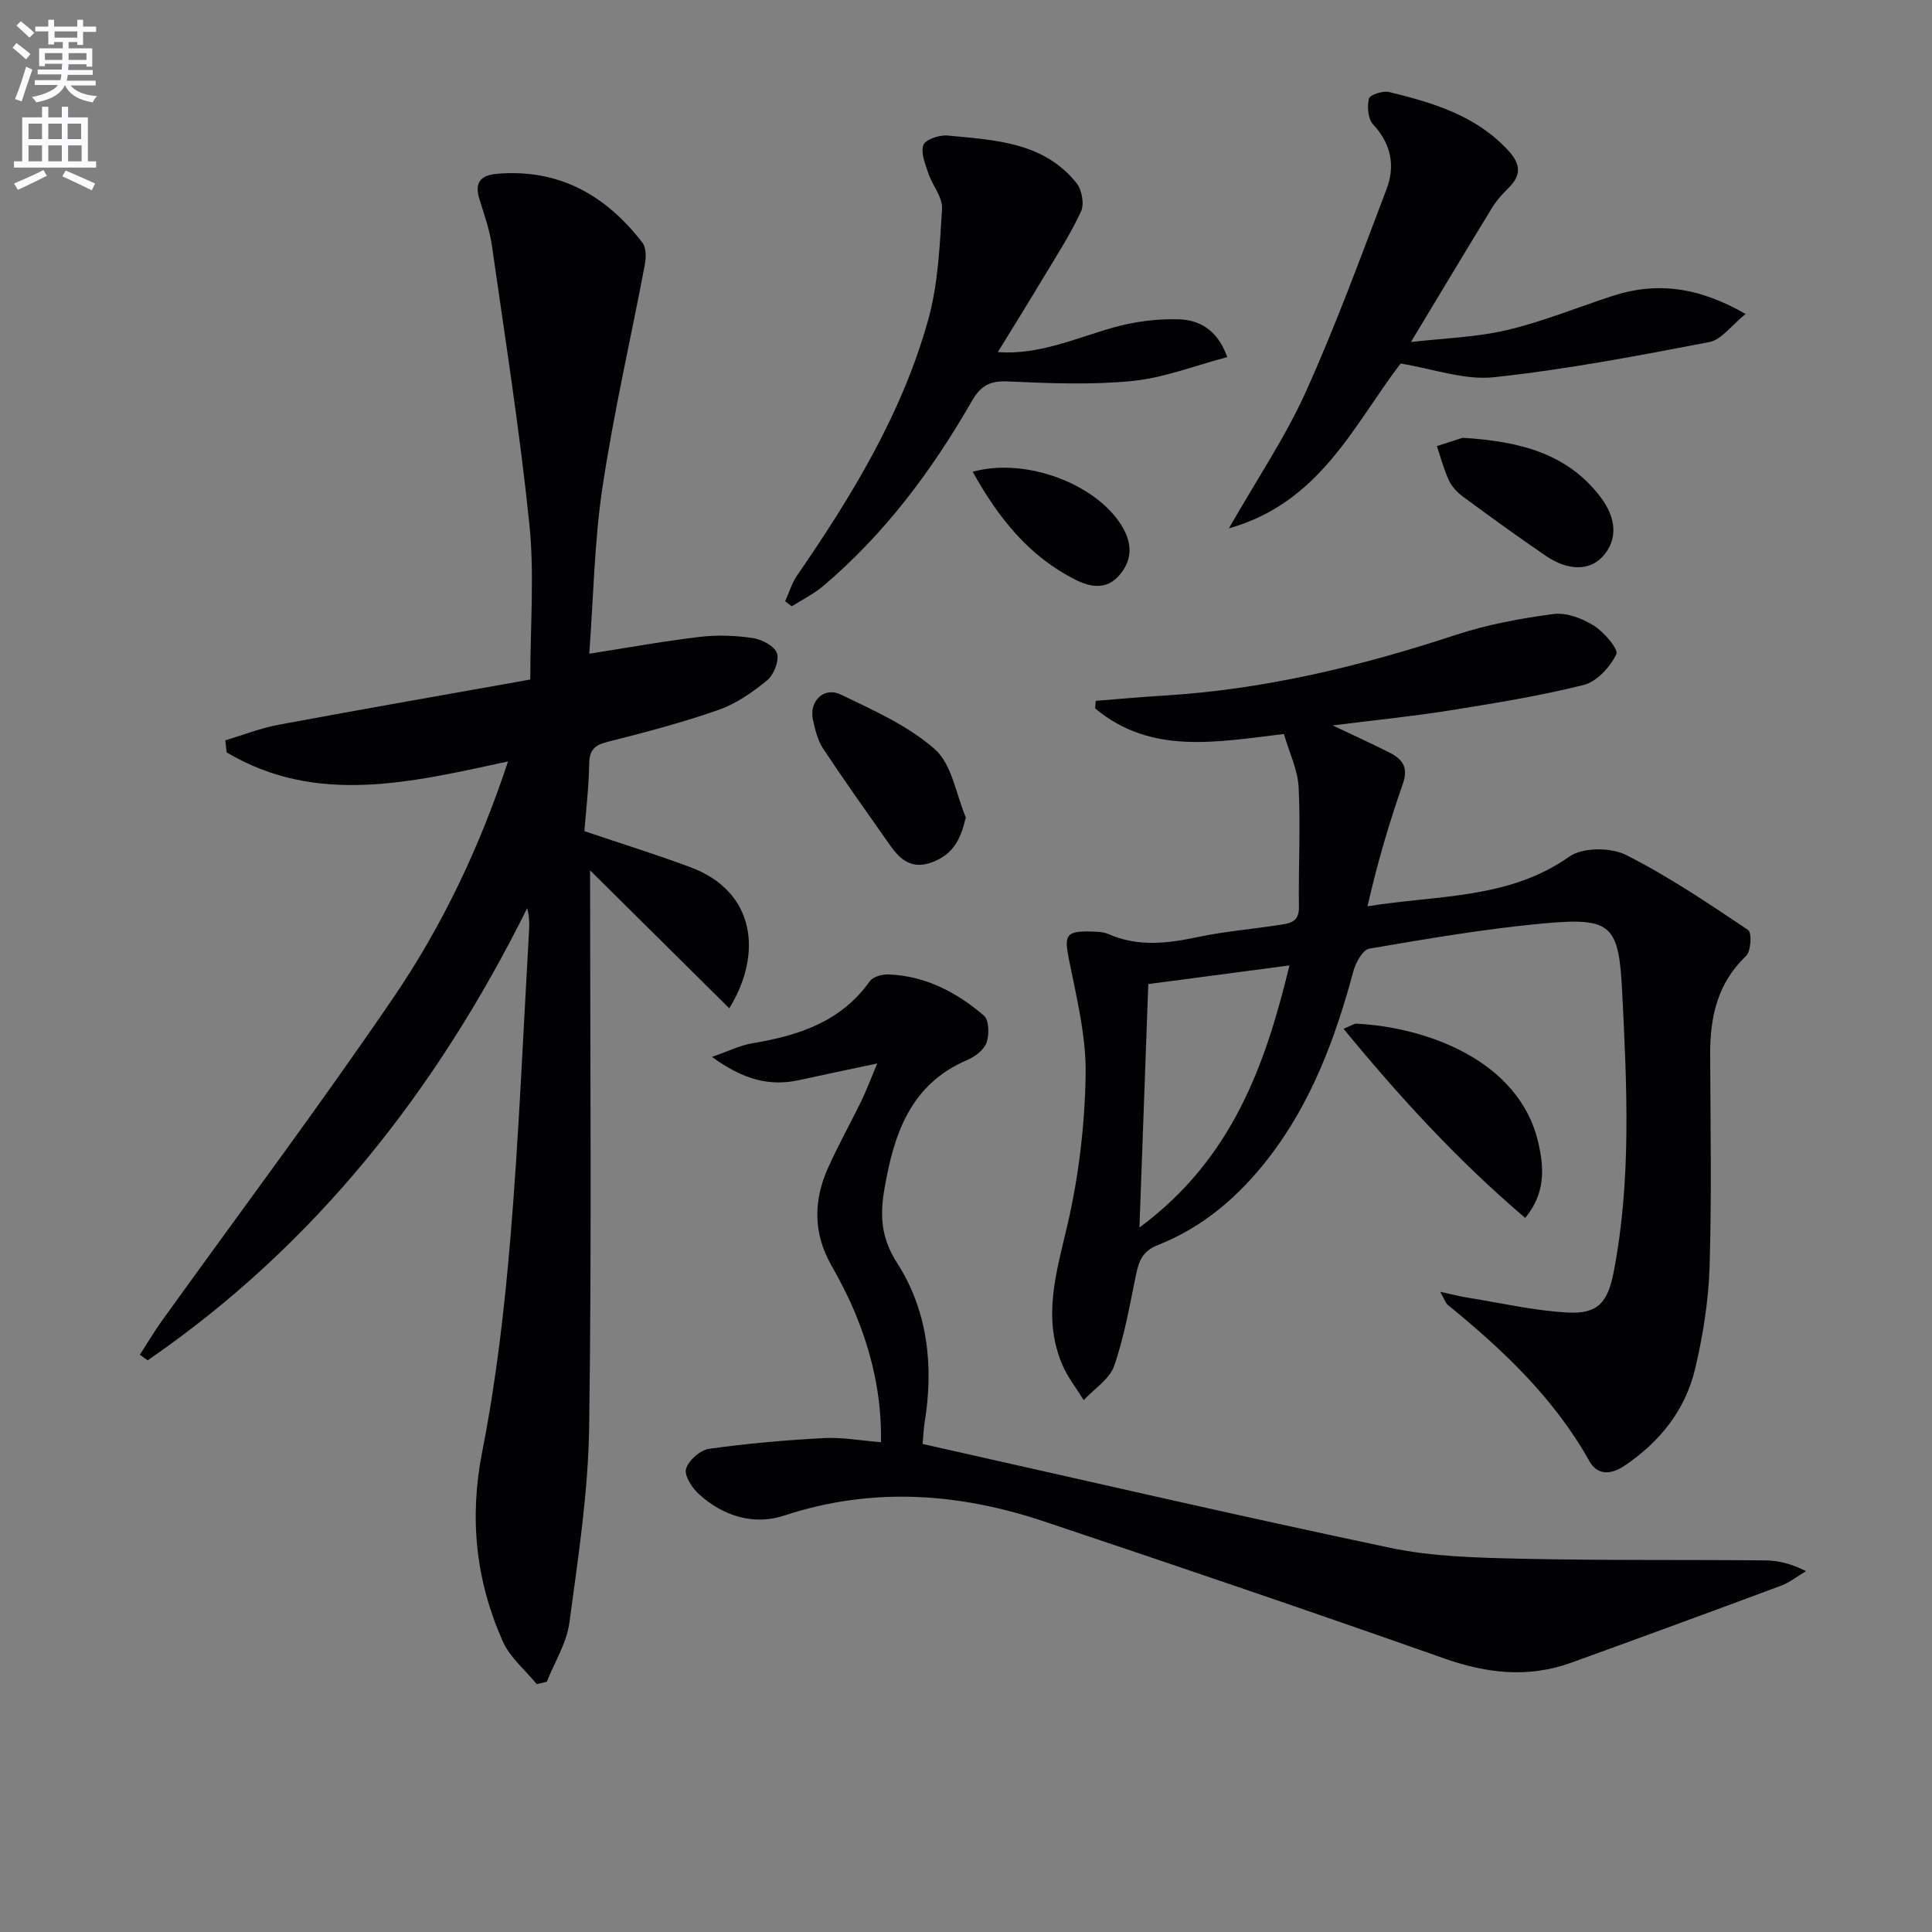<svg enable-background="new 0 0 400 400" viewBox="0 0 400 400" xmlns="http://www.w3.org/2000/svg"><rect x="0" y="0" width="400" height="400" fill="#808080" stroke="none"/><path d="m2.6 9.9.8-1c.9.7 1.9 1.4 2.9 2.3l-.9 1.1c-1.1-1-2-1.8-2.8-2.4zm.5 10.6c.9-2.1 1.6-4.3 2.3-6.7.4.2.8.4 1.3.6-.7 2.1-1.5 4.3-2.2 6.6zm.3-15.2.9-.9c1 .8 2 1.6 2.8 2.4l-1 1c-.9-.9-1.8-1.7-2.7-2.5zm12.6-1.2h1.2v1.4h2.7v1.1h-2.7v2.7h-1.2v-.6h-1.8v1.3h4.9v3.8h-1.2v-.5h-3.7c0 .4-.1.9-.1 1.2h5.1v1h-5.2c0 .5-.1.9-.2 1.2h6v1h-5.2c1.1 1.3 2.9 2 5.5 2.2-.4.4-.7.8-.9 1.3-2.9-.5-4.8-1.6-5.7-3.5h-.1c-.8 1.7-2.7 2.9-5.9 3.5-.2-.4-.6-.8-.9-1.1 2.8-.6 4.6-1.4 5.4-2.5h-4.8v-1h5.3c.1-.3.2-.7.2-1.2h-4.9v-1h5c0-.4 0-.8.1-1.2h-3.6v.5h-1.2v-3.7h4.9v-1.3h-1.8v.5h-1.2v-2.7h-2.7v-1h2.7v-1.4h1.2v1.4h4.8zm-6.7 8.3h3.6c0-.4 0-.9 0-1.4h-3.6zm1.9-4.6h4.8v-1.3h-4.7v1.3zm6.7 3.2h-3.7v1.4h3.7z" fill="#fbfafc"/><path d="m8.7 22.1h1.3v2.2h2.8v-2.2h1.3v2.2h4.1v9.1h1.7v1.3h-17v-1.3h1.7v-9.1h4.1zm.3 13.1.7 1.2c-1.8.9-3.8 1.9-6 2.9-.2-.4-.5-.8-.8-1.3 2.3-1 4.4-1.9 6.1-2.8zm-3.1-6.4h2.8v-3.2h-2.8zm0 4.6h2.8v-3.3h-2.8zm4.1-4.6h2.8v-3.2h-2.8zm0 4.6h2.8v-3.3h-2.8zm3.6 1.9c2.1.9 4.1 1.8 6.1 2.7l-.7 1.4c-2.2-1.1-4.2-2-6.1-2.9zm3.2-9.7h-2.8v3.2h2.8zm-2.7 7.8h2.8v-3.3h-2.8z" fill="#fbfafc"/><g fill="#010104"><path d="m122.17 180.2c0 39.29.35 77.24-.19 115.17-.19 13.54-2.28 27.1-4.09 40.57-.57 4.22-3.06 8.17-4.68 12.25-.7.16-1.39.32-2.09.49-2.39-2.94-5.56-5.53-7.04-8.88-5.57-12.55-6.96-25.47-4.24-39.26 2.88-14.62 4.61-29.53 5.85-44.39 1.76-21.19 2.63-42.46 3.86-63.7.08-1.42.01-2.84-.4-4.42-18.74 37.71-43.88 69.75-78.57 93.61-.54-.39-1.08-.78-1.62-1.16 1.51-2.34 2.93-4.75 4.56-7.02 16.01-22.28 32.48-44.24 47.92-66.9 10.1-14.82 17.85-31.07 23.74-48.91-20.04 4.32-39.68 9.19-58.26-1.88-.09-.83-.18-1.66-.27-2.49 3.66-1.09 7.26-2.52 10.99-3.22 17.6-3.28 35.24-6.35 52.15-9.37 0-11.35.87-21.85-.19-32.15-1.98-19.3-5.02-38.5-7.76-57.71-.47-3.26-1.6-6.43-2.58-9.6-1.06-3.42.22-4.96 3.66-5.25 12.82-1.08 22.53 4.44 30.1 14.28.81 1.05.75 3.13.47 4.61-2.9 15.31-6.42 30.52-8.74 45.92-1.7 11.28-1.87 22.78-2.75 34.55 8.05-1.25 15.48-2.61 22.97-3.49 3.6-.42 7.36-.28 10.94.26 1.86.28 4.51 1.69 4.96 3.15.48 1.56-.66 4.46-2.05 5.6-3.02 2.48-6.44 4.85-10.09 6.13-7.5 2.62-15.22 4.66-22.94 6.6-2.75.69-3.77 1.73-3.81 4.6-.08 4.95-.68 9.9-.99 13.89 7.74 2.62 14.94 4.85 21.99 7.48 13.5 5.04 14.92 18 8.01 29.2-9.56-9.48-18.98-18.81-28.82-28.56z"/><path d="m226.87 145.1c4.72-.37 9.44-.81 14.17-1.09 20.7-1.26 40.63-6.06 60.27-12.53 6.55-2.16 13.45-3.45 20.3-4.35 2.68-.36 5.98.89 8.38 2.4 2.11 1.32 5.15 4.89 4.65 5.93-1.29 2.65-4.04 5.67-6.75 6.35-9.15 2.29-18.51 3.8-27.83 5.29-7.63 1.22-15.34 1.98-24.14 3.09 4.62 2.2 8.22 3.83 11.75 5.62 2.61 1.32 3.99 3.01 2.8 6.4-2.88 8.22-5.34 16.58-7.34 25.43 14.53-2.37 29.2-1.4 41.8-10.3 2.72-1.92 8.53-1.93 11.68-.35 8.83 4.44 17.1 10.05 25.34 15.57.77.52.58 4.37-.43 5.34-5.94 5.65-7.48 12.66-7.45 20.4.06 14.66.33 29.33-.12 43.98-.22 7.06-1.36 14.21-2.99 21.1-2.03 8.56-7.27 15.14-14.65 20.1-3.01 2.02-5.69 1.81-7.25-.97-7.3-13.06-17.9-23.04-29.3-32.34-.46-.38-.65-1.09-1.57-2.71 2.55.55 4.17.97 5.82 1.23 6.87 1.1 13.71 2.69 20.62 3.06 6.24.33 8.26-2.17 9.47-8.42 3.69-19.13 2.73-38.39 1.77-57.67-.7-14.17-2.04-15.79-16.37-14.47-12.06 1.11-24.03 3.18-35.98 5.21-1.35.23-2.83 2.85-3.3 4.62-3.74 13.9-8.67 27.22-17.6 38.76-6.12 7.91-13.54 14.31-22.87 17.98-3.27 1.29-3.97 3.38-4.57 6.24-1.31 6.32-2.4 12.75-4.51 18.81-.96 2.75-4.13 4.73-6.3 7.07-1.5-2.43-3.32-4.73-4.43-7.33-4.2-9.85-1.17-19.3 1.1-29.11 2.34-10.12 3.57-20.66 3.73-31.05.12-7.96-1.92-16.01-3.49-23.92-.94-4.73-.59-5.72 4.29-5.61 1.32.03 2.76.02 3.92.53 6.11 2.69 12.2 1.95 18.48.62 5.51-1.17 11.16-1.62 16.74-2.49 2.07-.32 4.26-.43 4.22-3.65-.12-8.28.35-16.58-.06-24.84-.19-3.67-1.95-7.25-3.05-11.06-13.86 1.62-27.46 4.4-39.07-5.29.01-.54.06-1.06.12-1.58zm9.04 109.05c19.2-14.22 26.03-33.54 31.06-54.27-10.09 1.33-19.52 2.58-29.23 3.86-.58 15.94-1.18 32.48-1.83 50.41z"/><path d="m191.02 298.96c32.51 7.28 64.58 14.72 96.8 21.5 8.71 1.83 17.84 2.04 26.8 2.25 16.94.39 33.89.19 50.83.35 2.72.03 5.44.69 8.47 2.23-1.74 1.02-3.37 2.34-5.23 3.03-14.44 5.38-28.91 10.69-43.4 15.93-8.84 3.2-17.43 2.23-26.26-.88-27.54-9.71-55.19-19.12-82.89-28.38-17.73-5.93-35.61-7.19-53.78-1.21-6.3 2.08-12.61.13-17.62-4.4-1.44-1.3-3.11-3.87-2.7-5.28.51-1.75 2.94-3.88 4.78-4.14 7.86-1.11 15.8-1.79 23.74-2.22 3.75-.2 7.56.51 11.84.85.17-9.62-1.92-18.7-5.65-27.43-1.36-3.2-3-6.3-4.71-9.34-3.71-6.61-3.61-13.34-.59-20.06 2.11-4.69 4.63-9.2 6.89-13.83.99-2.04 1.78-4.18 3.29-7.75-6.27 1.33-11.22 2.35-16.15 3.44-6.23 1.38-11.68-.16-18.09-4.8 3.59-1.24 5.87-2.4 8.28-2.8 9.59-1.61 18.42-4.41 24.42-12.88.66-.93 2.57-1.44 3.88-1.39 7.64.29 14.11 3.69 19.74 8.52 1.07.92 1.12 3.93.55 5.59-.52 1.49-2.36 2.9-3.95 3.58-11.85 5.04-15.25 15.36-17.2 26.73-.94 5.47-.74 10.08 2.64 15.34 6.37 9.92 7.59 21.42 5.67 33.12-.19 1.14-.22 2.31-.4 4.33z"/><path d="m254.43 109.39c5.85-10.25 11.67-18.84 15.88-28.17 6.21-13.74 11.4-27.95 16.76-42.06 1.83-4.81.97-9.37-2.79-13.41-1.06-1.14-1.26-3.68-.86-5.33.19-.79 2.9-1.68 4.18-1.37 9.07 2.22 17.96 4.84 24.65 12.09 2.54 2.75 2.83 5.04.13 7.71-1.29 1.28-2.54 2.66-3.48 4.2-5.43 8.86-10.75 17.77-16.78 27.76 6.73-.78 13.43-.96 19.82-2.46 7.39-1.74 14.51-4.65 21.75-7.03 9.18-3.02 17.88-1.98 27.72 3.69-2.99 2.4-5.01 5.34-7.51 5.81-14.79 2.84-29.63 5.68-44.59 7.28-6.14.66-12.61-1.75-19.33-2.83-9.59 12.48-16.59 28.79-35.55 34.12z"/><path d="m206.59 72.9c8.45.63 16.02-2.85 23.88-5.08 4.36-1.24 9.08-1.85 13.61-1.71 4.14.14 7.97 2.06 10.01 7.83-6.73 1.76-13.11 4.29-19.67 4.94-8.53.85-17.22.47-25.82.09-3.66-.16-5.58.91-7.37 4.04-8.25 14.37-18.07 27.55-30.81 38.33-1.95 1.65-4.32 2.81-6.5 4.19-.45-.35-.91-.69-1.36-1.04.8-1.77 1.35-3.71 2.43-5.28 11.36-16.51 21.78-33.57 27.19-53.02 2.05-7.37 2.38-15.28 2.86-22.98.15-2.35-1.98-4.78-2.81-7.26-.65-1.94-1.64-4.28-1.05-5.93.41-1.14 3.32-2.12 5-1.96 9.73.94 19.86 1.31 26.7 9.84 1.11 1.39 1.65 4.34.94 5.87-2.2 4.75-5.09 9.2-7.8 13.71-3.02 5.06-6.14 10.06-9.43 15.42z"/><path d="m278.17 213c1.55-.62 2.14-1.09 2.7-1.06 14.16.72 33.63 7.43 37.61 24.6 1.21 5.24 1.54 10.46-2.7 15.62-13.84-11.78-25.89-24.88-37.61-39.16z"/><path d="m199.96 169.23c-1.05 4.53-2.58 7.56-6.79 9.22-4.2 1.65-6.66-.28-8.82-3.35-4.68-6.65-9.41-13.28-13.9-20.06-1.15-1.74-1.7-3.97-2.15-6.06-.81-3.8 2.29-6.86 5.76-5.19 6.79 3.28 13.98 6.45 19.52 11.36 3.52 3.13 4.35 9.29 6.38 14.08z"/><path d="m302.82 90.64c12.08.74 21.77 3.33 28.58 12.31 3.35 4.42 3.51 8.85.47 12.22-2.68 2.98-7.12 3.1-11.76-.05-5.84-3.97-11.56-8.13-17.25-12.32-1.17-.86-2.29-2.07-2.89-3.37-1.05-2.25-1.68-4.7-2.48-7.07 2.21-.71 4.42-1.42 5.33-1.72z"/><path d="m201.38 97.67c11.09-3.07 25.81 2.63 30.98 11.38 2.1 3.55 2.08 6.97-.65 10.09-2.68 3.06-5.98 2.43-9.1.86-9.56-4.82-15.88-12.72-21.23-22.33z"/></g></svg>